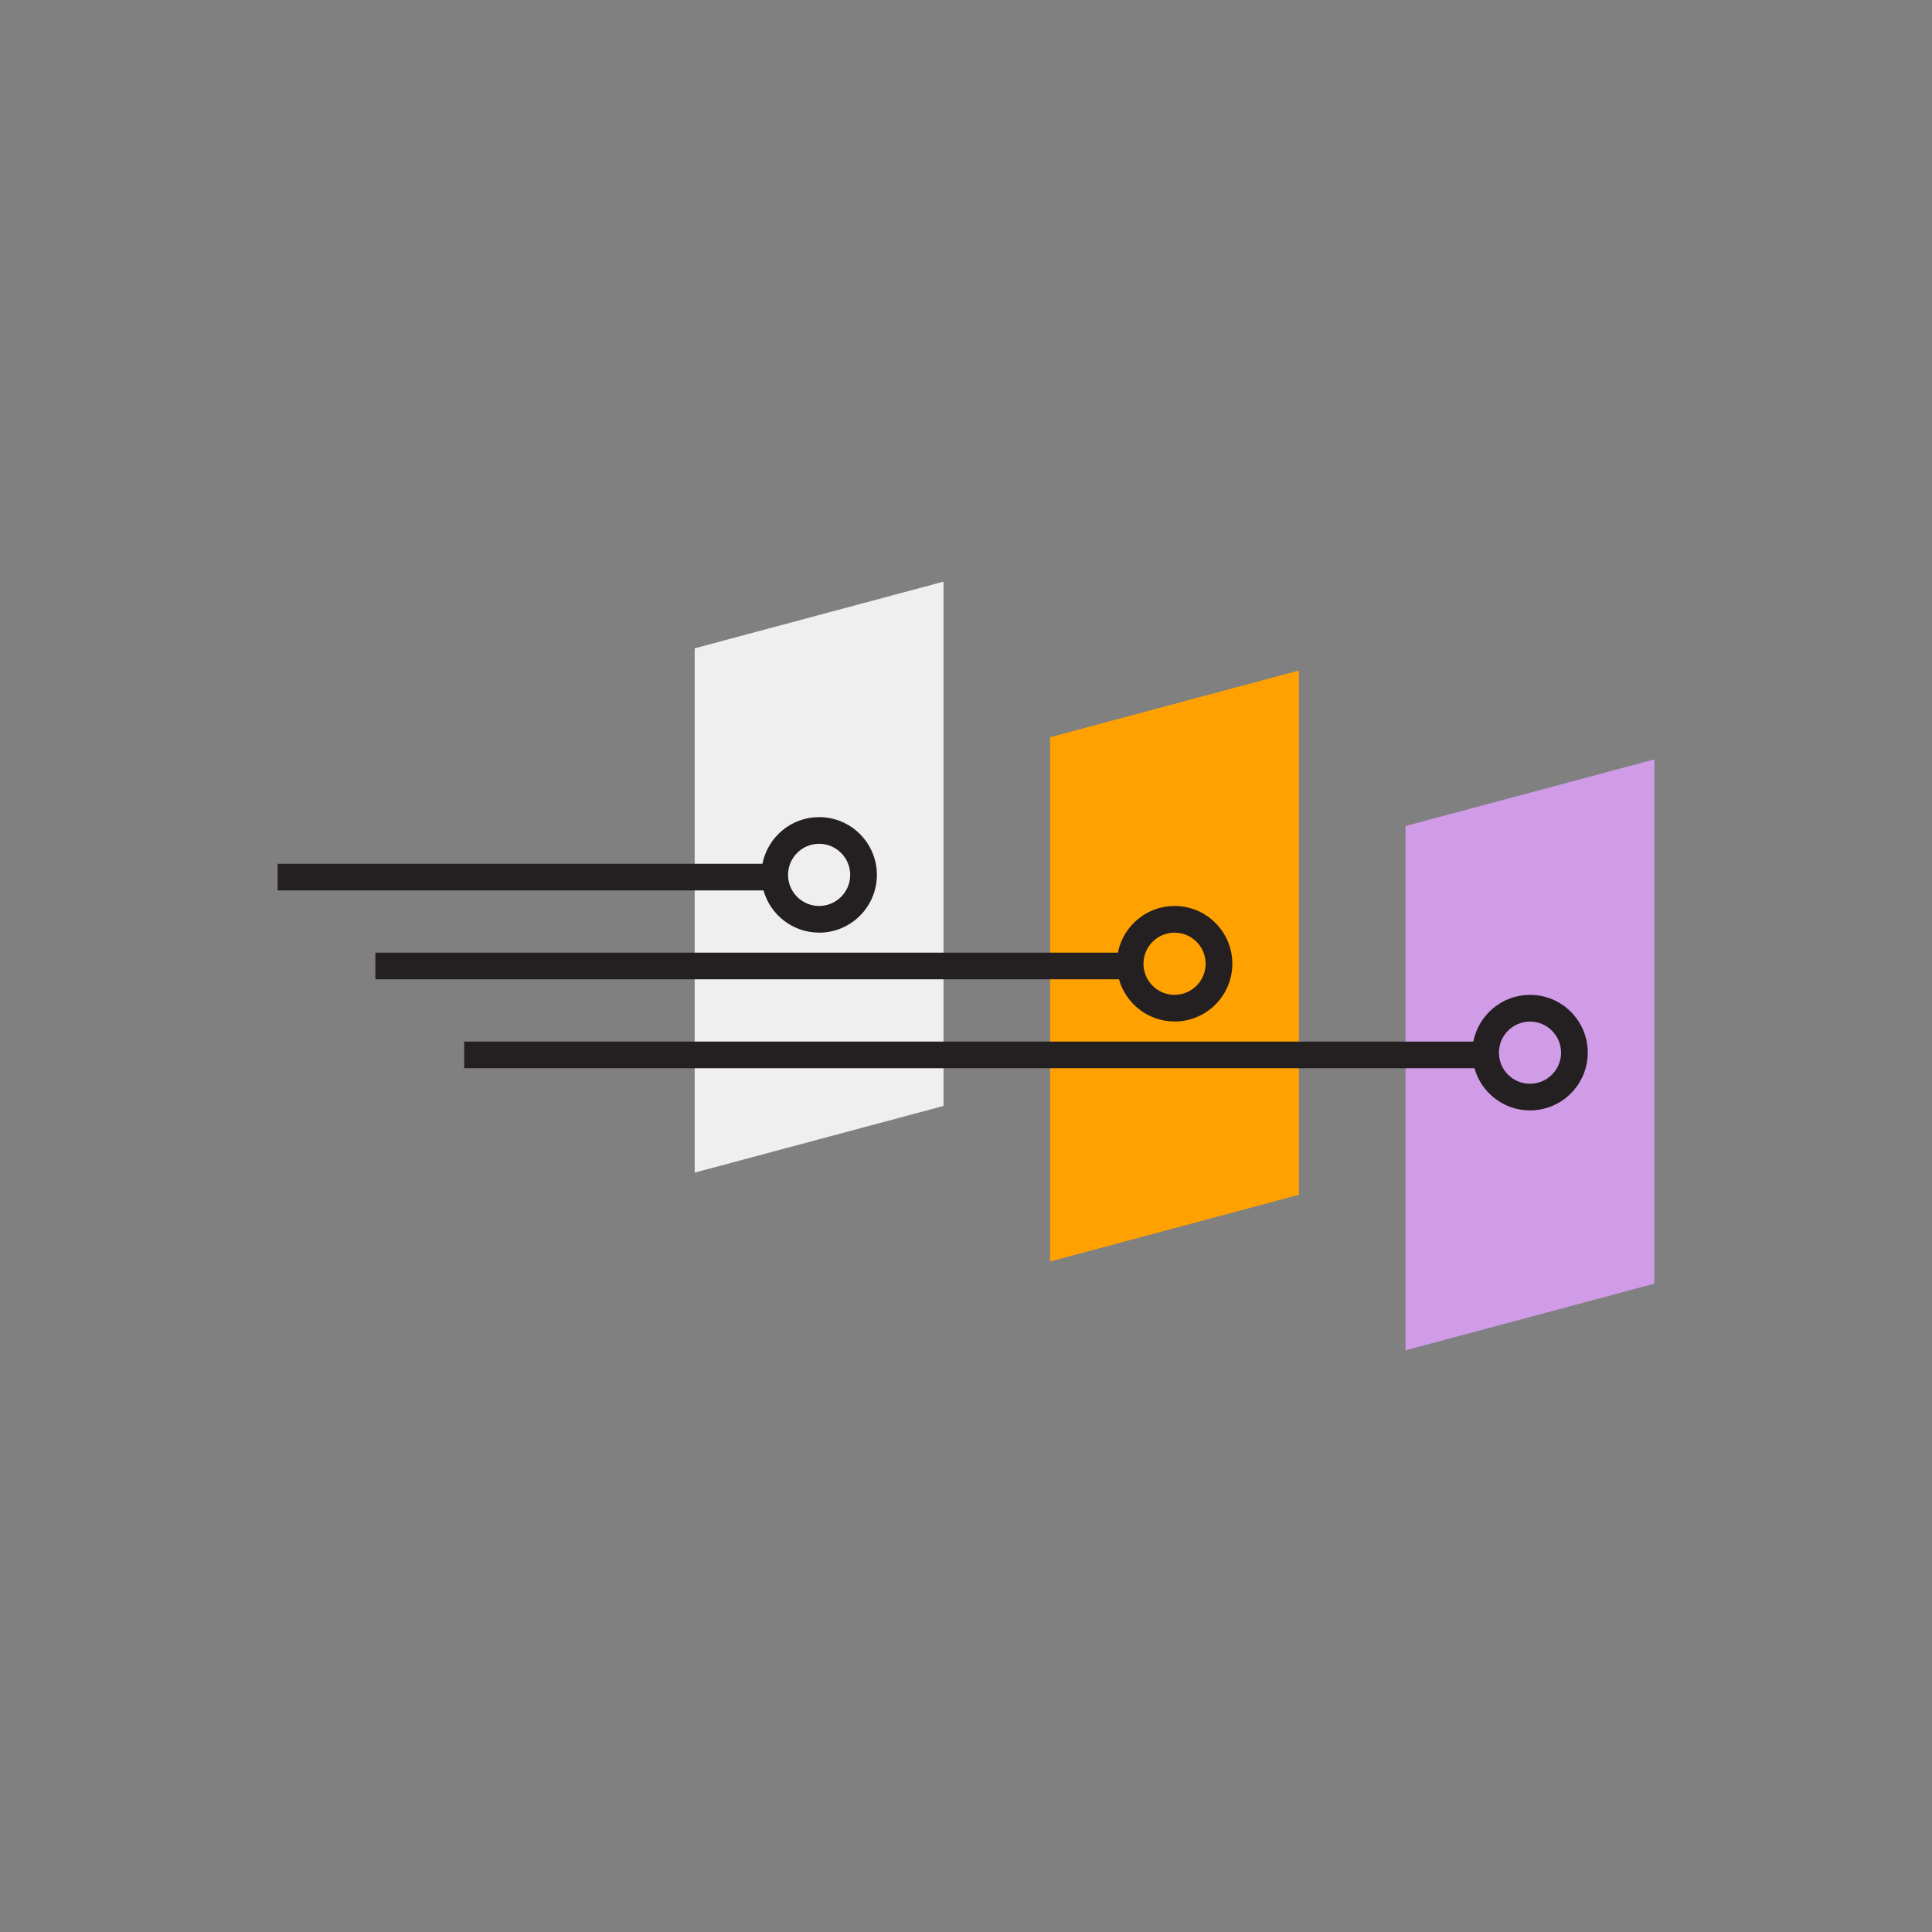 <?xml version="1.0" encoding="UTF-8"?> <svg xmlns="http://www.w3.org/2000/svg" xmlns:xlink="http://www.w3.org/1999/xlink" width="500" zoomAndPan="magnify" viewBox="0 0 375 375" height="500" preserveAspectRatio="xMidYMid meet" version="1.2"><rect x="0" y="0" width="375" height="375" fill="#808080" stroke="none"/><g id="28909d11d0"><path style=" stroke:none;fill-rule:evenodd;fill:#efefef;fill-opacity:1;" d="M 134.836 125.84 L 183.133 112.902 L 183.133 214.664 L 134.836 227.602 Z M 134.836 125.84 "></path><path style=" stroke:none;fill-rule:evenodd;fill:#d09ce7;fill-opacity:1;" d="M 272.816 160.336 L 321.113 147.398 L 321.113 249.16 L 272.816 262.098 Z M 272.816 160.336 "></path><path style=" stroke:none;fill-rule:evenodd;fill:#ffa100;fill-opacity:1;" d="M 203.828 143.09 L 252.121 130.148 L 252.121 231.91 L 203.828 244.852 Z M 203.828 143.09 "></path><path style=" stroke:none;fill-rule:nonzero;fill:#241f20;fill-opacity:1;" d="M 158.988 181.031 C 165.172 181.031 170.203 176 170.203 169.816 C 170.203 163.633 165.172 158.602 158.988 158.602 C 153.547 158.602 149.004 162.5 147.988 167.66 L 53.887 167.66 L 53.887 172.832 L 148.195 172.832 C 149.52 177.551 153.852 181.02 158.977 181.02 Z M 158.988 163.781 C 162.316 163.781 165.023 166.488 165.023 169.816 C 165.023 173.145 162.316 175.848 158.988 175.848 C 155.66 175.848 152.957 173.145 152.957 169.816 C 152.957 166.488 155.66 163.781 158.988 163.781 Z M 158.988 163.781 "></path><path style=" stroke:none;fill-rule:nonzero;fill:#241f20;fill-opacity:1;" d="M 227.98 198.277 C 234.164 198.277 239.195 193.246 239.195 187.062 C 239.195 180.879 234.164 175.848 227.98 175.848 C 222.539 175.848 217.992 179.75 216.98 184.91 L 72.859 184.91 L 72.859 190.082 L 217.195 190.082 C 218.52 194.797 222.852 198.27 227.98 198.27 Z M 227.98 181.031 C 231.309 181.031 234.012 183.734 234.012 187.062 C 234.012 190.395 231.309 193.098 227.98 193.098 C 224.652 193.098 221.945 190.395 221.945 187.062 C 221.945 183.734 224.652 181.031 227.98 181.031 Z M 227.98 181.031 "></path><path style=" stroke:none;fill-rule:nonzero;fill:#241f20;fill-opacity:1;" d="M 296.969 193.105 C 291.531 193.105 286.984 197.008 285.973 202.168 L 90.105 202.168 L 90.105 207.34 L 286.188 207.34 C 287.512 212.059 291.844 215.527 296.969 215.527 C 303.156 215.527 308.184 210.496 308.184 204.312 C 308.184 198.129 303.156 193.098 296.969 193.098 Z M 296.969 210.355 C 293.641 210.355 290.938 207.652 290.938 204.32 C 290.938 200.992 293.641 198.289 296.969 198.289 C 300.301 198.289 303.004 200.992 303.004 204.32 C 303.004 207.652 300.301 210.355 296.969 210.355 Z M 296.969 210.355 "></path></g></svg> 
